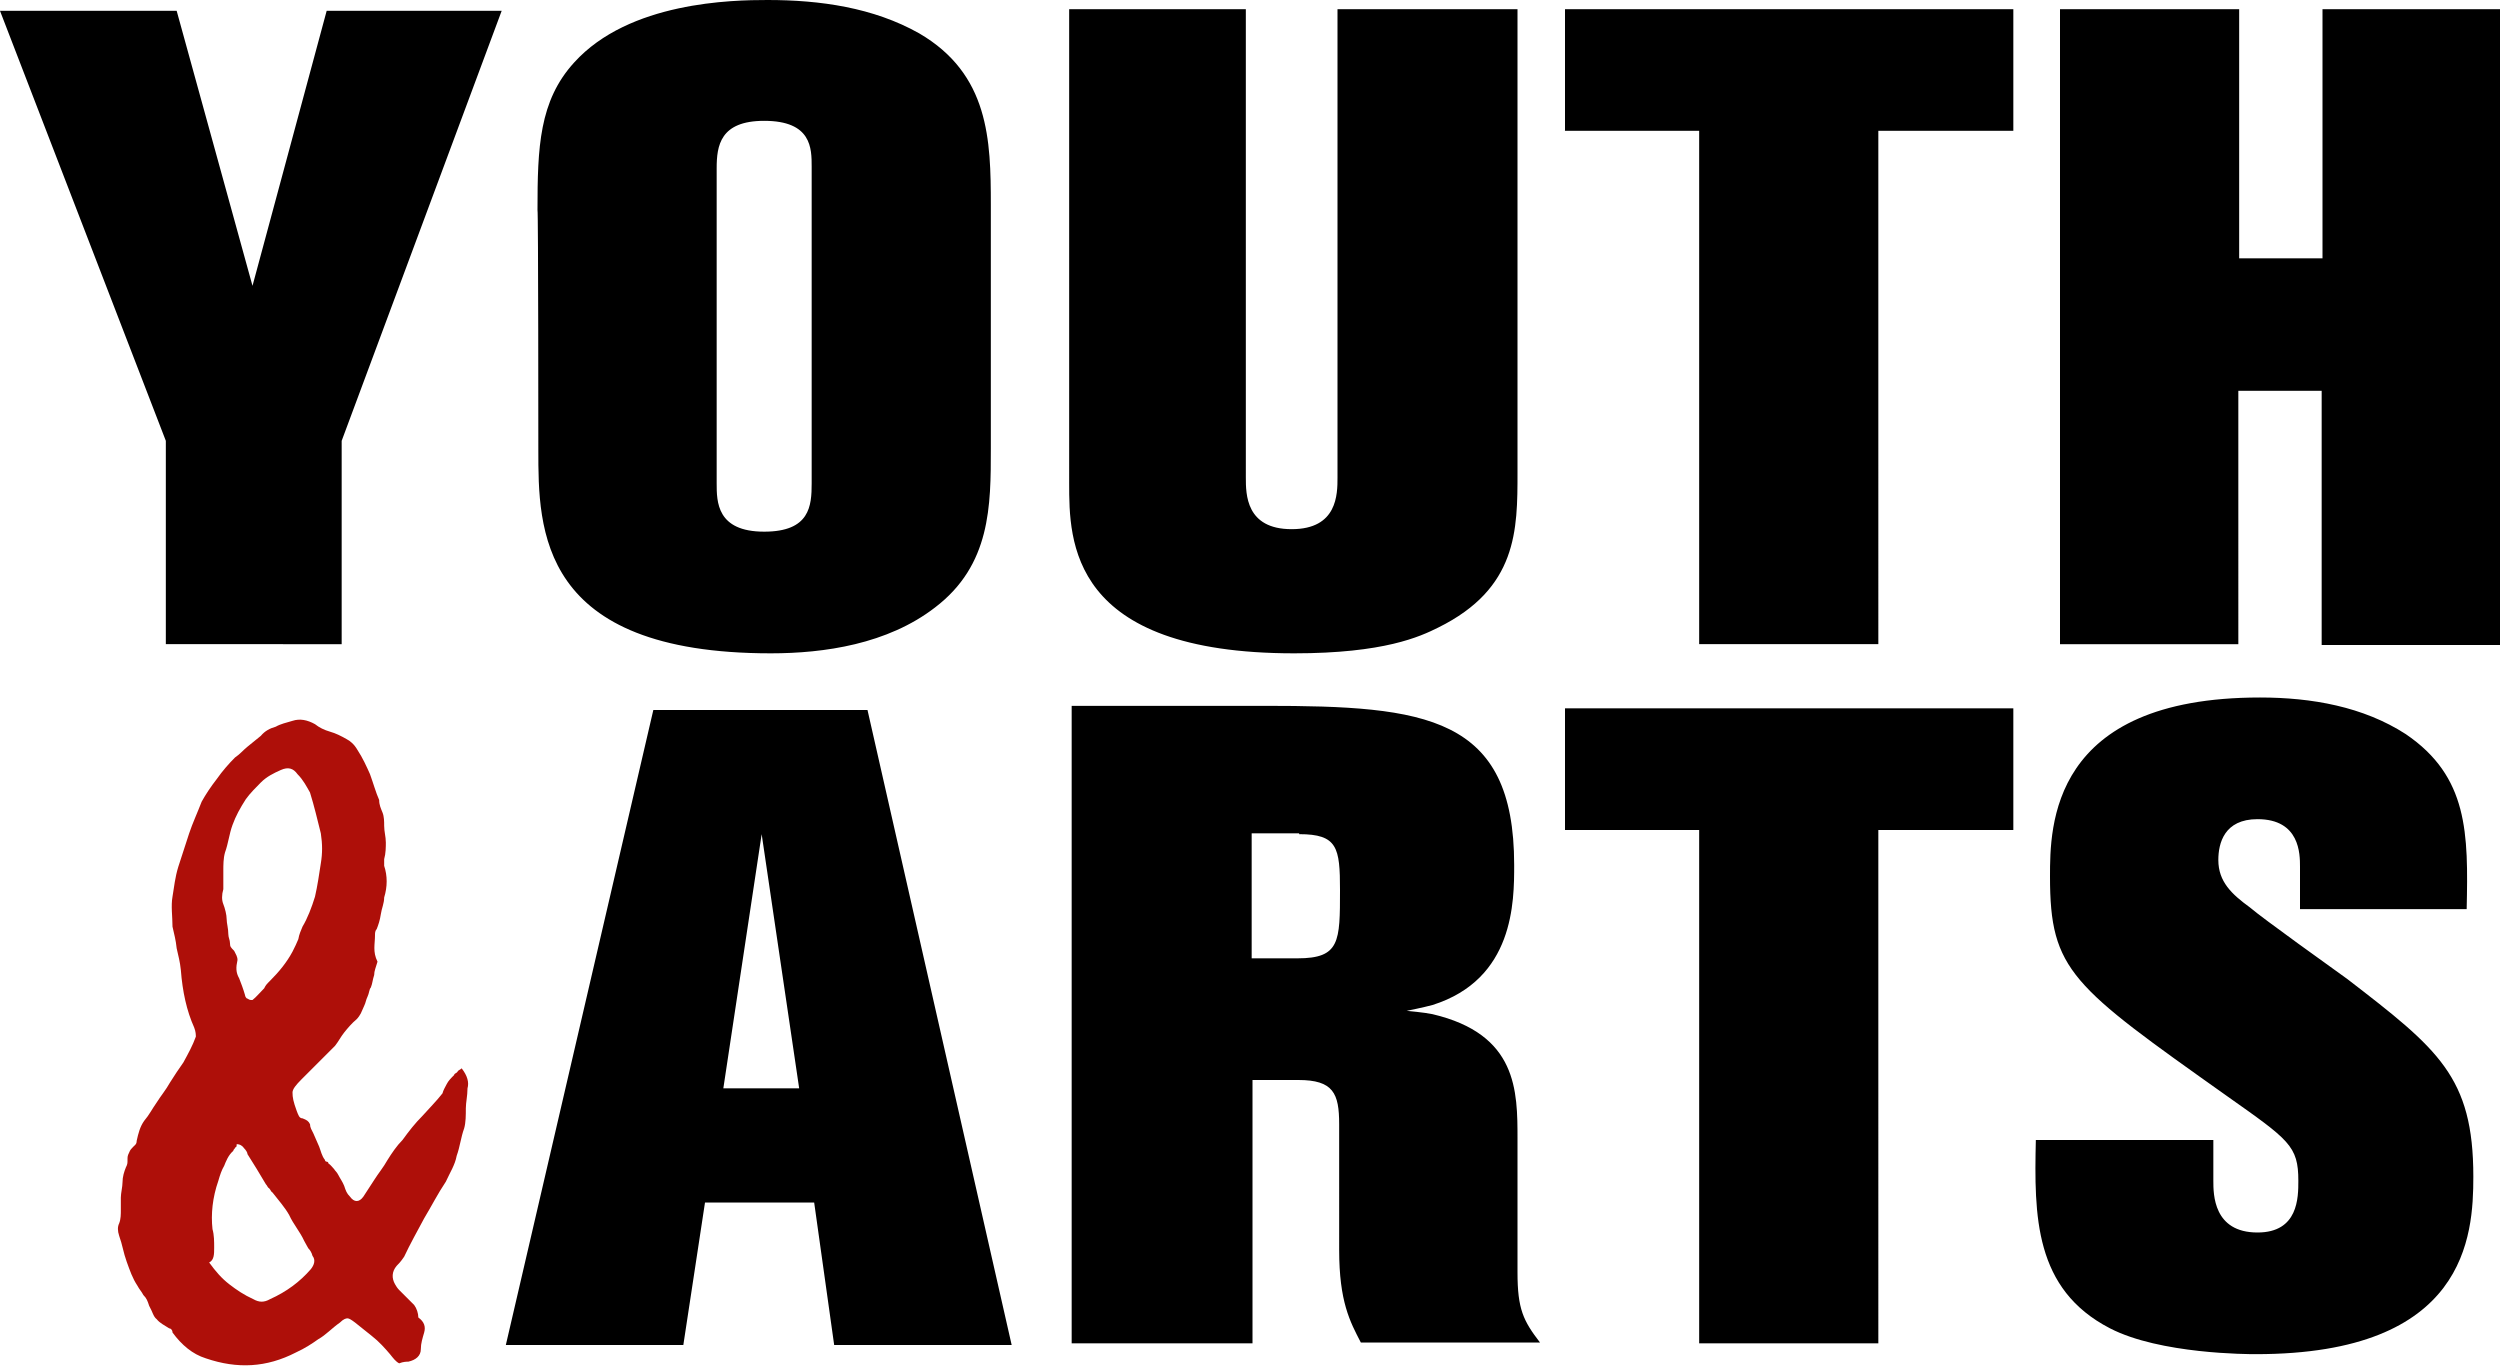 <?xml version="1.0" encoding="utf-8"?>
<!-- Generator: Adobe Illustrator 24.2.0, SVG Export Plug-In . SVG Version: 6.00 Build 0)  -->
<svg version="1.1" id="Ebene_1" xmlns="http://www.w3.org/2000/svg" xmlns:xlink="http://www.w3.org/1999/xlink" x="0px" y="0px"
	 width="300px" height="164px" viewBox="0 0 300 164" enable-background="new 0 0 300 164" xml:space="preserve">
<path fill="#000000" d="M78.4,85.2l-17.7,76.2H82l2.6-17.1h13.1l2.4,17.1h21.3l-17.3-76.2H78.4z M95.9,130.6h-9.1l4.6-30.5
	L95.9,130.6z M128.6,85v76.2h21.7v-31.6h5.5c4.2,0,4.9,1.6,4.9,5.3V150c0,6.2,1.3,8.6,2.6,11.1h21.5c-2-2.6-2.7-4-2.7-8.4v-16
	c0-5.8,0-12.6-10.2-15c-0.9-0.2-3.1-0.4-3.1-0.4s2-0.4,3.1-0.7c9.8-3.1,9.8-12.4,9.8-16.8c0-17.9-10.6-19.1-29.9-19.1h-23.2
	L128.6,85L128.6,85z M155.9,100.1c4.6,0,4.9,1.6,4.9,6.7c0,6.2,0,8.2-5.1,8.2h-5.5v-15h5.7V100.1z M187.7,99.6h16.2v61.6h21.5V99.6
	h16.2V85h-53.8v14.6H187.7z M265.3,136.8h-21c-0.2,9.1-0.2,17.9,8.9,22.6c6,3.1,16.6,3.1,17.5,3.1c25.3,0,26.1-14.2,26.1-21.3
	c0-12-4.2-15.3-15.1-23.7c-1.8-1.3-10.2-7.3-11.7-8.6c-2.2-1.6-3.8-3.1-3.8-5.7c0-2,0.7-4.9,4.7-4.9c5.1,0,5.1,4.2,5.1,5.7v5.1h20
	c0.2-9.1,0.2-15.9-7.3-21c-5.1-3.3-11.3-4.4-17.5-4.4c-25.2,0-25.2,15.5-25.2,21.5c0,11.3,2.6,13.1,21.2,26.3
	c7.5,5.3,8.6,6,8.6,10.2c0,2,0,6.2-4.9,6.2c-5.3,0-5.3-4.6-5.3-6.2v-4.9L265.3,136.8L265.3,136.8z"/>
<path fill="#000000" d="M0,1.3l19.9,51.6v24.4H41V52.9L60.2,1.3h-21l-8.9,33l-9.1-33C21.2,1.3,0,1.3,0,1.3z M64.6,54
	c0,9.5,0,24.4,27.9,24.4c6.4,0,14-1.1,19.7-5.5c6.7-5.1,6.7-12.2,6.7-19.1V24.6c0-7.8-0.2-15.7-8.6-20.6c-5.5-3.1-11.9-4-18.2-4
	c-4.2,0-16.6,0.2-23.2,7.5c-4.2,4.6-4.4,10.2-4.4,17.7C64.6,25.2,64.6,54,64.6,54z M97.4,58c0,2.7-0.2,5.8-5.7,5.8
	C86,63.8,86,60.2,86,58V20.2c0-2.7,0.4-5.7,5.7-5.7c5.7,0,5.7,3.3,5.7,5.5V58z M160.5,1.1v56.2c0,2,0,6.2-5.5,6.2s-5.5-4.2-5.5-6.2
	V1.1h-21.2V58c0,6.9,0,20.4,27,20.4c10.8,0,15.1-2,17.3-3.1c9.5-4.7,9.5-11.7,9.5-18.6V1.1H160.5z M187.7,15.7h16.2v61.6h21.5V15.7
	h16.2V1.1h-53.8v14.6C187.8,15.7,187.7,15.7,187.7,15.7z M247.1,77.3h21.5V46.9h10v30.5H300V1.1h-21.3V31h-10V1.1h-21.5v76.2H247.1z
	"/>
<path fill="#AE0F09" d="M45,112.2c0-0.2,0-0.5,0.2-0.7c0.2-0.5,0.4-1.1,0.5-1.8s0.4-1.3,0.4-2c0.4-1.3,0.4-2.6,0-3.8
	c0-0.2,0-0.4,0-0.4c0-0.2,0-0.4,0-0.4c0.2-0.7,0.2-1.5,0.2-2c0-0.7-0.2-1.3-0.2-2c0-0.5,0-1.1-0.2-1.6s-0.4-0.9-0.4-1.5
	c-0.4-0.9-0.7-2-1.1-3.1c-0.4-0.9-0.9-2-1.5-2.9c-0.4-0.7-0.9-1.1-1.3-1.3c-0.7-0.4-1.3-0.7-2-0.9c-0.7-0.2-1.3-0.5-1.8-0.9
	c-0.9-0.5-1.8-0.7-2.7-0.4c-0.7,0.2-1.5,0.4-2,0.7c-0.7,0.2-1.3,0.5-1.8,1.1c-0.5,0.4-1.1,0.9-1.6,1.3s-0.9,0.9-1.5,1.3
	c-0.7,0.7-1.5,1.6-2.2,2.6c-0.7,0.9-1.3,1.8-1.8,2.7c-0.5,1.3-1.1,2.6-1.5,3.8c-0.4,1.3-0.9,2.7-1.3,4s-0.5,2.4-0.7,3.6
	c-0.2,1.1,0,2.4,0,3.6c0.2,0.9,0.4,1.6,0.5,2.6c0.2,0.9,0.4,1.6,0.5,2.6c0.2,2.6,0.7,4.9,1.6,6.9c0.2,0.5,0.2,0.9,0.2,1.1
	c-0.4,1.1-0.9,2-1.5,3.1c-0.5,0.7-1.1,1.6-1.6,2.4c-0.5,0.9-1.1,1.6-1.6,2.4c-0.5,0.7-0.9,1.5-1.5,2.2c-0.5,0.7-0.7,1.5-0.9,2.4
	c0,0.4-0.2,0.5-0.4,0.7c-0.2,0.2-0.4,0.4-0.5,0.7c-0.2,0.4-0.2,0.5-0.2,0.9s0,0.5-0.2,0.9c-0.2,0.5-0.4,1.1-0.4,1.8
	c0,0.5-0.2,1.3-0.2,1.8s0,1.1,0,1.5c0,0.5,0,1.1-0.2,1.6c-0.2,0.4-0.2,0.9,0,1.5c0.4,1.1,0.5,2,0.9,3.1s0.7,2,1.3,2.9
	c0.2,0.4,0.5,0.7,0.7,1.1c0.4,0.4,0.5,0.7,0.7,1.3c0.4,0.7,0.5,1.3,0.9,1.6c0.4,0.5,0.9,0.7,1.5,1.1c0.2,0,0.4,0.2,0.4,0.5
	c1.1,1.5,2.4,2.6,4,3.1c3.8,1.3,7.3,1.1,10.8-0.7c1.1-0.5,2-1.1,2.7-1.6c0.9-0.5,1.6-1.3,2.6-2c0.4-0.4,0.7-0.5,0.9-0.5
	s0.5,0.2,0.9,0.5l2,1.6c0.9,0.7,1.6,1.5,2.2,2.2c0.4,0.5,0.7,0.9,1.1,1.1c0.5-0.2,0.9-0.2,1.1-0.2c0.9-0.2,1.5-0.7,1.5-1.5
	c0-0.7,0.2-1.3,0.4-2s0-1.3-0.7-1.8c0-0.5-0.2-1.1-0.5-1.5c-0.4-0.4-0.7-0.7-1.1-1.1c-0.2-0.2-0.4-0.4-0.7-0.7
	c-0.2-0.2-0.4-0.5-0.5-0.7c-0.4-0.7-0.4-1.5,0.2-2.2c0.2-0.2,0.5-0.5,0.9-1.1c0.7-1.5,1.6-3.1,2.4-4.6c0.9-1.5,1.6-2.9,2.6-4.4
	c0.5-1.1,1.1-2,1.3-3.1c0.4-1.1,0.5-2.2,0.9-3.3c0.2-0.7,0.2-1.6,0.2-2.4c0-0.7,0.2-1.5,0.2-2.4c0.2-0.7,0-1.5-0.7-2.4
	c-0.2,0.2-0.4,0.2-0.5,0.4s-0.4,0.2-0.4,0.4c-0.4,0.4-0.7,0.7-0.9,1.1c-0.2,0.4-0.4,0.7-0.5,1.1c-0.7,0.9-1.6,1.8-2.4,2.7
	c-0.9,0.9-1.6,1.8-2.4,2.9c-0.7,0.7-1.3,1.6-1.8,2.4c-0.5,0.9-1.1,1.6-1.6,2.4l-1.3,2c-0.5,0.7-1.1,0.7-1.6,0
	c-0.4-0.4-0.5-0.7-0.7-1.3c-0.2-0.5-0.5-0.9-0.7-1.3c-0.2-0.4-0.4-0.5-0.5-0.7c-0.2-0.2-0.4-0.5-0.7-0.7c0-0.2-0.2-0.2-0.2-0.2
	s-0.2,0-0.2-0.2c-0.4-0.5-0.5-1.1-0.7-1.6s-0.5-1.1-0.7-1.6c-0.2-0.4-0.4-0.7-0.4-1.1c-0.2-0.4-0.4-0.5-0.9-0.7
	c-0.4,0-0.5-0.4-0.7-0.9c-0.4-1.1-0.5-1.6-0.5-2.2c0-0.4,0.4-0.9,1.1-1.6l3.1-3.1c0.4-0.4,0.7-0.7,0.9-0.9c0.4-0.5,0.7-1.1,1.1-1.6
	s0.9-1.1,1.5-1.6c0.2-0.2,0.4-0.5,0.5-0.7c0.2-0.4,0.2-0.5,0.4-0.9s0.2-0.7,0.4-1.1s0.2-0.9,0.4-1.1c0.2-0.5,0.2-0.9,0.4-1.5
	c0-0.5,0.2-0.9,0.4-1.6C44.7,114.2,45,113.3,45,112.2 M30.3,120h-0.2c-0.2,0-0.4-0.2-0.5-0.2c-0.2-0.2-0.2-0.4-0.2-0.4
	c-0.2-0.7-0.5-1.5-0.7-2c-0.4-0.7-0.4-1.3-0.2-2.2c0-0.4-0.2-0.7-0.4-1.1c-0.4-0.4-0.5-0.5-0.5-0.9s-0.2-0.7-0.2-1.1
	c0-0.7-0.2-1.3-0.2-1.8s-0.2-1.3-0.4-1.8c-0.2-0.5-0.2-1.1,0-1.8c0-0.7,0-1.5,0-2.2s0-1.5,0.2-2.2c0.4-1.1,0.5-2.2,0.9-3.3
	c0.4-1.1,0.9-2,1.6-3.1c0.5-0.7,1.3-1.5,1.8-2c0.7-0.7,1.5-1.1,2.4-1.5s1.5-0.2,2,0.5c0.7,0.7,1.1,1.5,1.5,2.2
	c0.5,1.6,0.9,3.3,1.3,4.9c0.2,1.3,0.2,2.4,0,3.6c-0.2,1.3-0.4,2.7-0.7,4c-0.4,1.3-0.9,2.6-1.5,3.6c-0.2,0.5-0.4,0.9-0.5,1.5
	c-0.2,0.5-0.4,0.9-0.7,1.5c-0.7,1.3-1.6,2.4-2.7,3.5c-0.4,0.4-0.5,0.5-0.7,0.9C31,119.3,30.8,119.6,30.3,120
	C30.5,120,30.5,120,30.3,120 M25.7,149.7c0-0.7,0-1.5-0.2-2.2c-0.2-1.8,0-3.8,0.7-5.8c0.2-0.7,0.4-1.3,0.7-1.8
	c0.2-0.5,0.5-1.3,1.1-1.8c0-0.2,0.2-0.2,0.2-0.4c0.2,0,0.2-0.2,0.2-0.4c0.4,0,0.7,0.2,0.9,0.5c0.2,0.2,0.4,0.5,0.4,0.7
	c0.7,1.1,1.5,2.4,2.2,3.6c0.2,0.2,0.2,0.4,0.4,0.5c0.2,0.2,0.2,0.4,0.4,0.5c0.7,0.9,1.5,1.8,2,2.7c0.5,1.1,1.3,2,1.8,3.1
	c0.2,0.4,0.4,0.7,0.5,0.9c0.2,0.2,0.4,0.5,0.5,0.9c0.4,0.5,0.2,1.1-0.2,1.6c-1.3,1.5-2.9,2.7-4.9,3.6c-0.7,0.4-1.3,0.4-2,0
	c-1.1-0.5-2-1.1-2.9-1.8s-1.6-1.5-2.4-2.6C25.7,151.2,25.7,150.5,25.7,149.7"/>
</svg>
